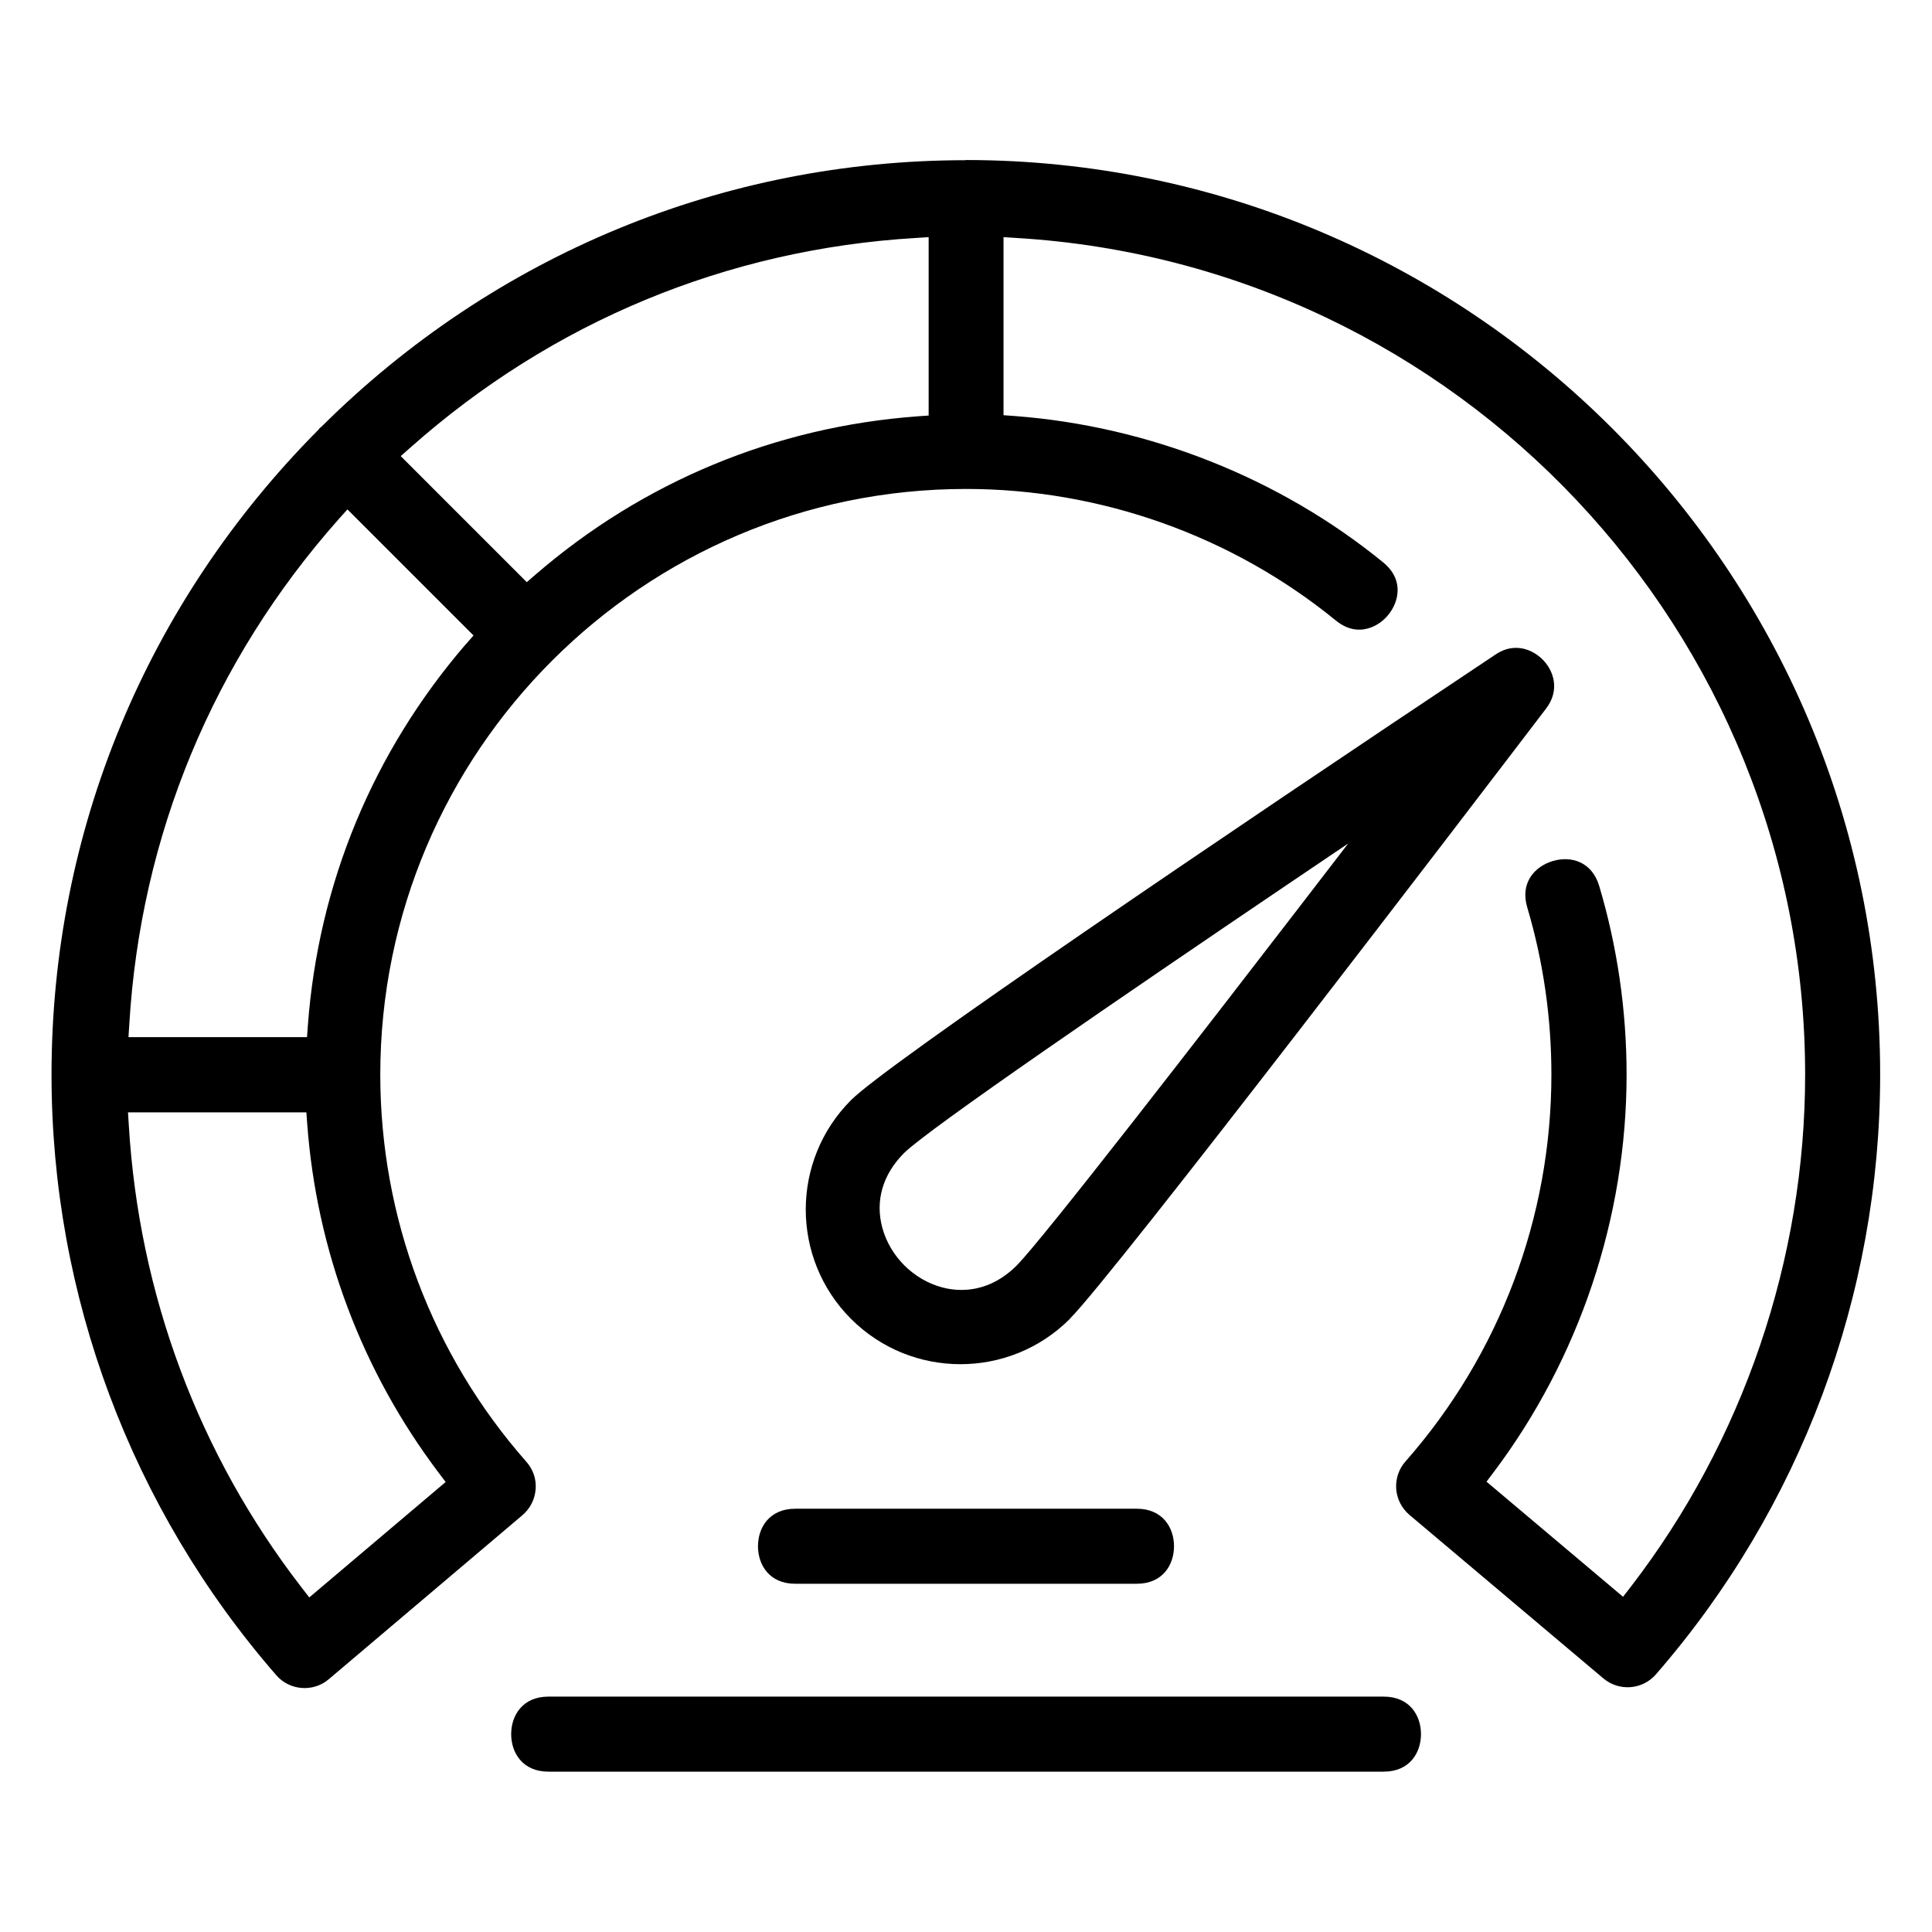 <?xml version="1.0" encoding="UTF-8"?><svg id="Layer_2" xmlns="http://www.w3.org/2000/svg" viewBox="0 0 120 120"><path d="M60,9.95c-15.08,0-29.29,5.88-40.02,16.54l-.13.11s-.04.06-.07.09C9.08,37.46,3.2,51.67,3.2,66.75c0,13.72,4.96,26.96,13.96,37.3.83.96,2.3,1.07,3.26.25l12.03-10.19c.48-.41.77-.98.82-1.61.05-.63-.16-1.24-.58-1.71-5.85-6.64-9.07-15.17-9.07-24.04,0-20.06,16.32-36.38,36.38-36.38,8.35,0,16.51,2.9,22.97,8.17.87.71,1.67.63,2.19.43.83-.31,1.48-1.11,1.62-1.98.09-.55,0-1.35-.87-2.06-6.42-5.24-14.55-8.46-22.89-9.09l-.69-.05v-11.06l.79.05c27.48,1.64,49,24.47,49,51.97,0,11.46-3.85,22.75-10.83,31.81l-.48.62-8.48-7.15.43-.57c5.33-7.07,8.27-15.84,8.27-24.71,0-3.98-.57-7.92-1.7-11.72-.46-1.53-1.77-1.88-2.88-1.55-1.12.33-2.05,1.35-1.59,2.88,1,3.37,1.5,6.86,1.5,10.39,0,8.86-3.22,17.39-9.06,24.02-.42.47-.62,1.08-.58,1.71.05.63.34,1.2.82,1.61l12.05,10.16c.97.82,2.43.71,3.26-.25,8.99-10.33,13.93-23.56,13.93-37.26,0-31.32-25.48-56.8-56.8-56.8ZM27.25,91.48l.43.57-8.47,7.17-.48-.62c-6.39-8.27-10.1-18.2-10.73-28.72l-.05-.79h11.08l.05.69c.58,7.9,3.41,15.4,8.17,21.7ZM28.96,39.98c-5.79,6.71-9.19,14.91-9.84,23.74l-.05.7H7.98l.05-.79c.7-11.73,5.2-22.59,13.02-31.4l.53-.59,7.83,7.83-.46.53ZM57.67,25.81l-.69.05c-8.82.65-17.03,4.05-23.73,9.84l-.53.46-7.83-7.83.6-.53c8.81-7.82,19.67-12.32,31.4-13.02l.79-.05v11.08Z"/><path d="M66.45,81.91c2.76-2.76,25.12-32.05,29.58-37.9.88-1.15.46-2.34-.17-3-.4-.42-1-.77-1.7-.77-.41,0-.84.12-1.28.42-17.07,11.37-37.79,25.43-40.02,27.67-3.75,3.75-3.75,9.84,0,13.59,3.75,3.75,9.84,3.75,13.59,0ZM56.15,71.62h0c1.51-1.5,13.75-9.87,23.74-16.63l3.85-2.6-2.83,3.68c-5.95,7.73-16.17,20.95-17.77,22.54-1,1-2.18,1.51-3.42,1.51-.4,0-.81-.05-1.21-.16-1.78-.48-3.23-1.93-3.71-3.71-.45-1.67.03-3.31,1.35-4.63Z"/><path d="M49.39,98.37h21.22c1.6,0,2.31-1.17,2.31-2.33s-.71-2.33-2.31-2.33h-21.22c-1.6,0-2.31,1.17-2.31,2.33s.71,2.33,2.31,2.33Z"/><path d="M85.95,105.38h-51.89c-1.6,0-2.31,1.17-2.31,2.33s.71,2.33,2.31,2.33h51.89c1.6,0,2.31-1.17,2.31-2.33s-.71-2.33-2.31-2.33Z"/></svg>